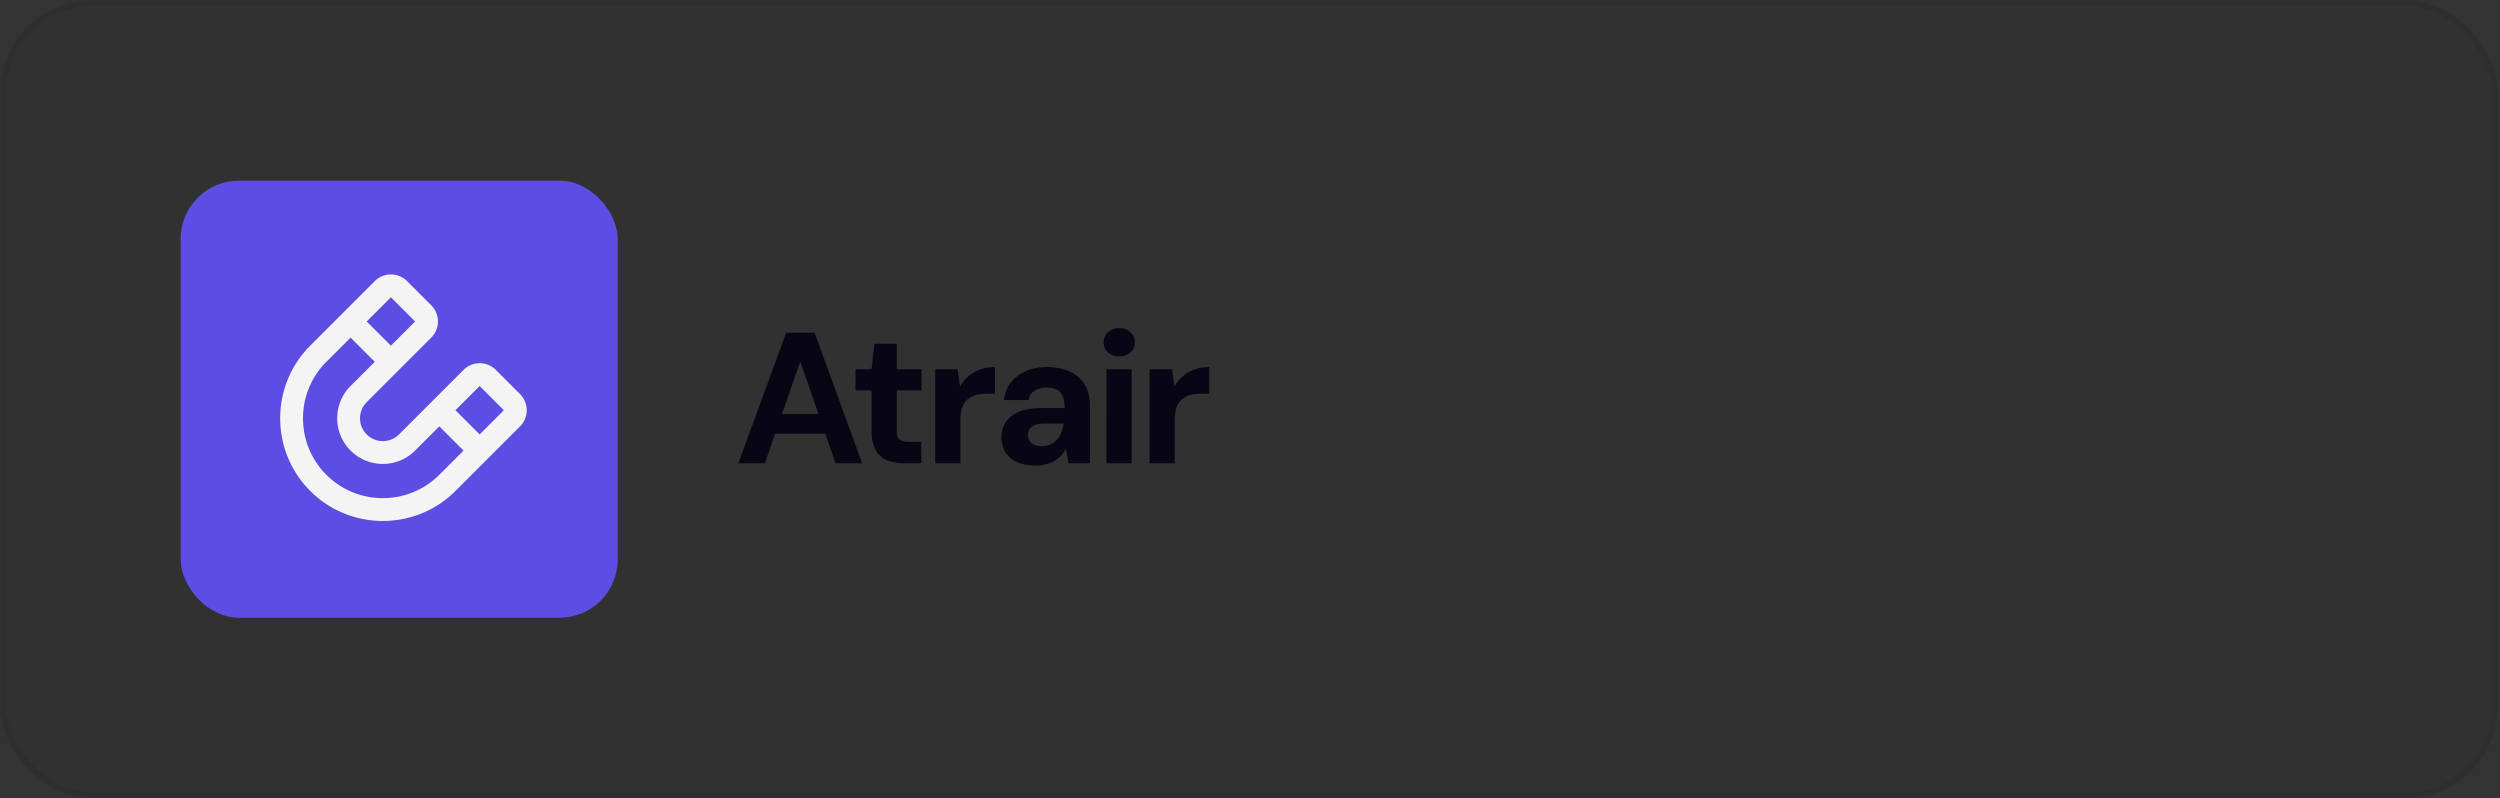 <svg width="429" height="137" fill="none" xmlns="http://www.w3.org/2000/svg"><rect width="100%" height="100%" fill="#333333" stroke="none"/><rect x="1" y="1" width="426.667" height="135" rx="15" fill="#000" fill-opacity=".05"/><rect x=".5" y=".5" width="427.667" height="136" rx="15.5" stroke="#000" stroke-opacity=".1"/><rect x="31" y="31" width="75" height="75" rx="10" fill="#5D4DE3"/><g clip-path="url(#a)"><path d="m89.237 67.626-4.155-4.154a3.92 3.92 0 0 0-5.539 0L68.465 74.55a3.92 3.92 0 0 1-5.539 0 3.92 3.92 0 0 1 0-5.54l11.078-11.077a3.92 3.92 0 0 0 0-5.54L69.85 48.24a3.92 3.92 0 0 0-5.539 0L53.233 59.319c-6.872 6.872-6.872 18.053 0 24.925 6.873 6.873 18.053 6.873 24.926 0l11.078-11.078a3.92 3.92 0 0 0 0-5.539Zm-6.924-1.385 4.154 4.154-4.154 4.155-4.154-4.154 4.154-4.155ZM67.08 51.01l4.154 4.154-4.154 4.155-4.155-4.155 4.155-4.154ZM56.003 81.474c-5.344-5.344-5.344-14.043 0-19.387l4.154-4.154 4.154 4.154-4.154 4.154c-3.055 3.055-3.055 8.023 0 11.078 3.055 3.055 8.023 3.055 11.078 0l4.154-4.154 4.154 4.154-4.154 4.154c-5.344 5.344-14.043 5.344-19.386 0Z" fill="#F4F4F4"/></g><path d="m126.704 79.5 8.192-22.4h4.896l8.16 22.4h-4.576l-6.048-17.472-6.08 17.472h-4.544Zm3.616-5.088 1.152-3.36h11.392l1.12 3.36H130.32Zm24.87 5.088c-1.131 0-2.123-.17-2.976-.512a4.107 4.107 0 0 1-1.952-1.76c-.47-.832-.704-1.963-.704-3.392v-6.848h-2.752v-3.616h2.752l.48-4.384h3.84v4.384h4.256v3.616h-4.256V73.9c0 .725.16 1.227.48 1.504.32.277.864.416 1.632.416h2.112v3.68h-2.912Zm5.299 0V63.372h3.84l.416 2.976a6.27 6.27 0 0 1 1.44-1.792 6.995 6.995 0 0 1 2.016-1.152c.768-.277 1.611-.416 2.528-.416v4.576h-1.472c-.64 0-1.237.075-1.792.224a3.717 3.717 0 0 0-1.408.736c-.405.32-.714.768-.928 1.344-.213.576-.32 1.301-.32 2.176V79.5h-4.32Zm17.254.384c-1.344 0-2.453-.213-3.328-.64-.874-.448-1.525-1.035-1.952-1.76a5.084 5.084 0 0 1-.608-2.464c0-.981.246-1.845.736-2.592.512-.747 1.27-1.333 2.272-1.76 1.024-.427 2.304-.64 3.84-.64h4c0-.79-.106-1.44-.32-1.952-.213-.533-.544-.928-.992-1.184-.448-.256-1.045-.384-1.792-.384-.81 0-1.504.181-2.08.544-.554.341-.896.875-1.024 1.6h-4.192c.107-1.152.48-2.144 1.12-2.976.662-.853 1.526-1.515 2.592-1.984 1.088-.47 2.294-.704 3.616-.704 1.515 0 2.827.256 3.936.768 1.11.512 1.963 1.248 2.56 2.208.598.96.896 2.144.896 3.552V79.5h-3.648l-.48-2.464c-.234.427-.512.81-.832 1.152a5.07 5.07 0 0 1-2.56 1.472c-.533.15-1.12.224-1.76.224Zm1.024-3.328c.555 0 1.046-.096 1.472-.288a3.8 3.8 0 0 0 1.152-.832c.32-.363.566-.768.736-1.216.192-.47.32-.97.384-1.504v-.032h-3.296c-.661 0-1.205.085-1.632.256-.405.15-.704.373-.896.672-.192.299-.288.64-.288 1.024 0 .427.096.779.288 1.056.192.277.47.49.832.64.363.15.779.224 1.248.224Zm11.102 2.944V63.372h4.32V79.5h-4.32Zm2.176-18.336c-.768 0-1.408-.224-1.92-.672-.49-.47-.736-1.056-.736-1.76s.246-1.28.736-1.728c.512-.47 1.152-.704 1.92-.704.79 0 1.43.235 1.92.704.512.448.768 1.024.768 1.728s-.256 1.29-.768 1.76c-.49.448-1.13.672-1.92.672Zm5.229 18.336V63.372h3.84l.416 2.976a6.27 6.27 0 0 1 1.44-1.792 6.995 6.995 0 0 1 2.016-1.152c.768-.277 1.611-.416 2.528-.416v4.576h-1.472c-.64 0-1.237.075-1.792.224a3.717 3.717 0 0 0-1.408.736c-.405.32-.714.768-.928 1.344-.213.576-.32 1.301-.32 2.176V79.5h-4.32Z" fill="#080514"/><defs><clipPath id="a"><path fill="#fff" transform="translate(45 45)" d="M0 0h47v47H0z"/></clipPath></defs></svg>